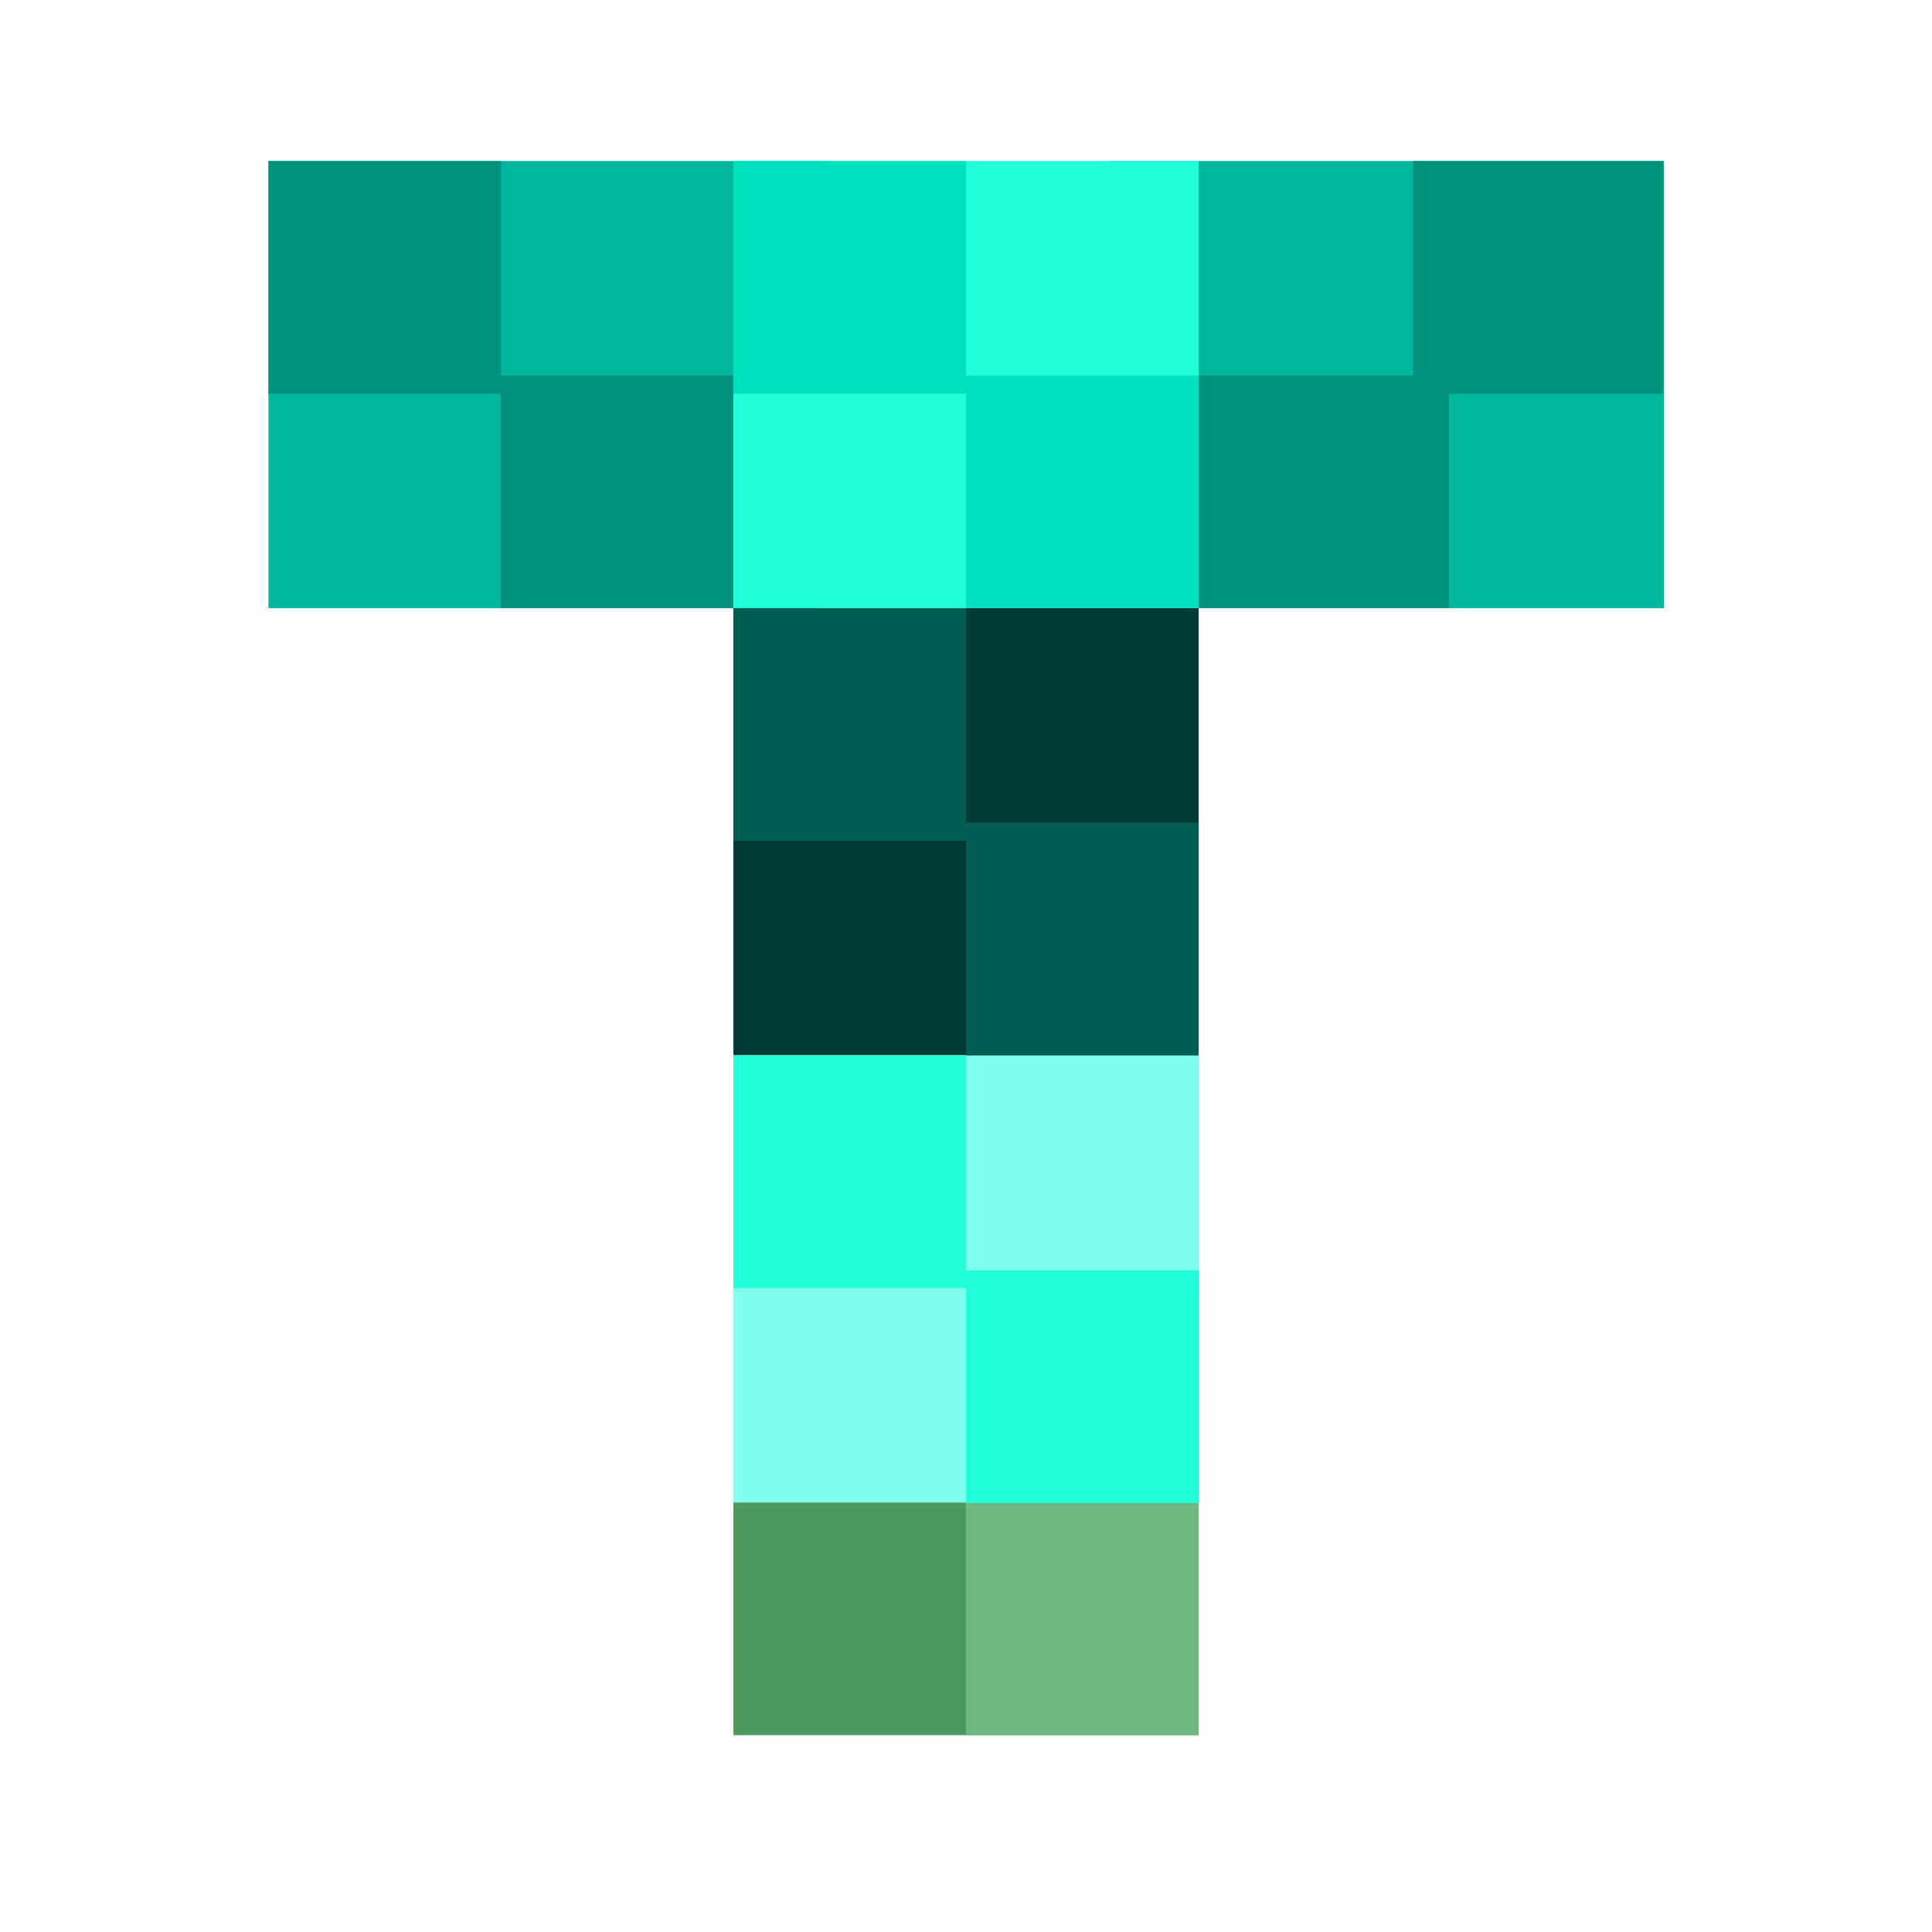 <svg width="48" height="48" viewBox="0 0 48 48" fill="none" xmlns="http://www.w3.org/2000/svg">
<rect width="48" height="48" fill="#FDFDFD"/>
<rect x="6.67" y="4" width="13.78" height="11.11" fill="#00B79D"/>
<rect x="6.67" y="4" width="5.78" height="5.78" fill="#00917D"/>
<rect x="12.44" y="9.33" width="5.78" height="5.78" fill="#00917D"/>
<rect x="27.56" y="4" width="13.78" height="11.11" fill="#00B79D"/>
<rect x="18.22" y="4" width="11.56" height="11.11" fill="#22FFD9"/>
<rect x="18.22" y="4" width="5.78" height="5.78" fill="#00E2BD"/>
<rect x="24" y="9.33" width="5.78" height="5.78" fill="#00E2BD"/>
<rect x="18.22" y="15.11" width="11.56" height="11.11" fill="#003A36"/>
<rect x="18.22" y="32" width="11.56" height="11.11" fill="#4D9A5E"/>
<rect x="24" y="32" width="5.78" height="11.11" fill="#71B781"/>
<rect x="18.22" y="26.22" width="11.56" height="11.11" fill="#81FFED"/>
<rect x="29.78" y="9.33" width="6.22" height="5.78" fill="#00917D"/>
<rect x="35.11" y="4" width="6.22" height="5.78" fill="#00917D"/>
<rect x="18.22" y="15.11" width="5.78" height="5.78" fill="#045D53"/>
<rect x="18.22" y="26.22" width="5.78" height="5.78" fill="#22FFD9"/>
<rect x="24" y="31.56" width="5.78" height="5.78" fill="#22FFD9"/>
<rect x="24" y="20.44" width="5.78" height="5.78" fill="#045D53"/>
</svg>
